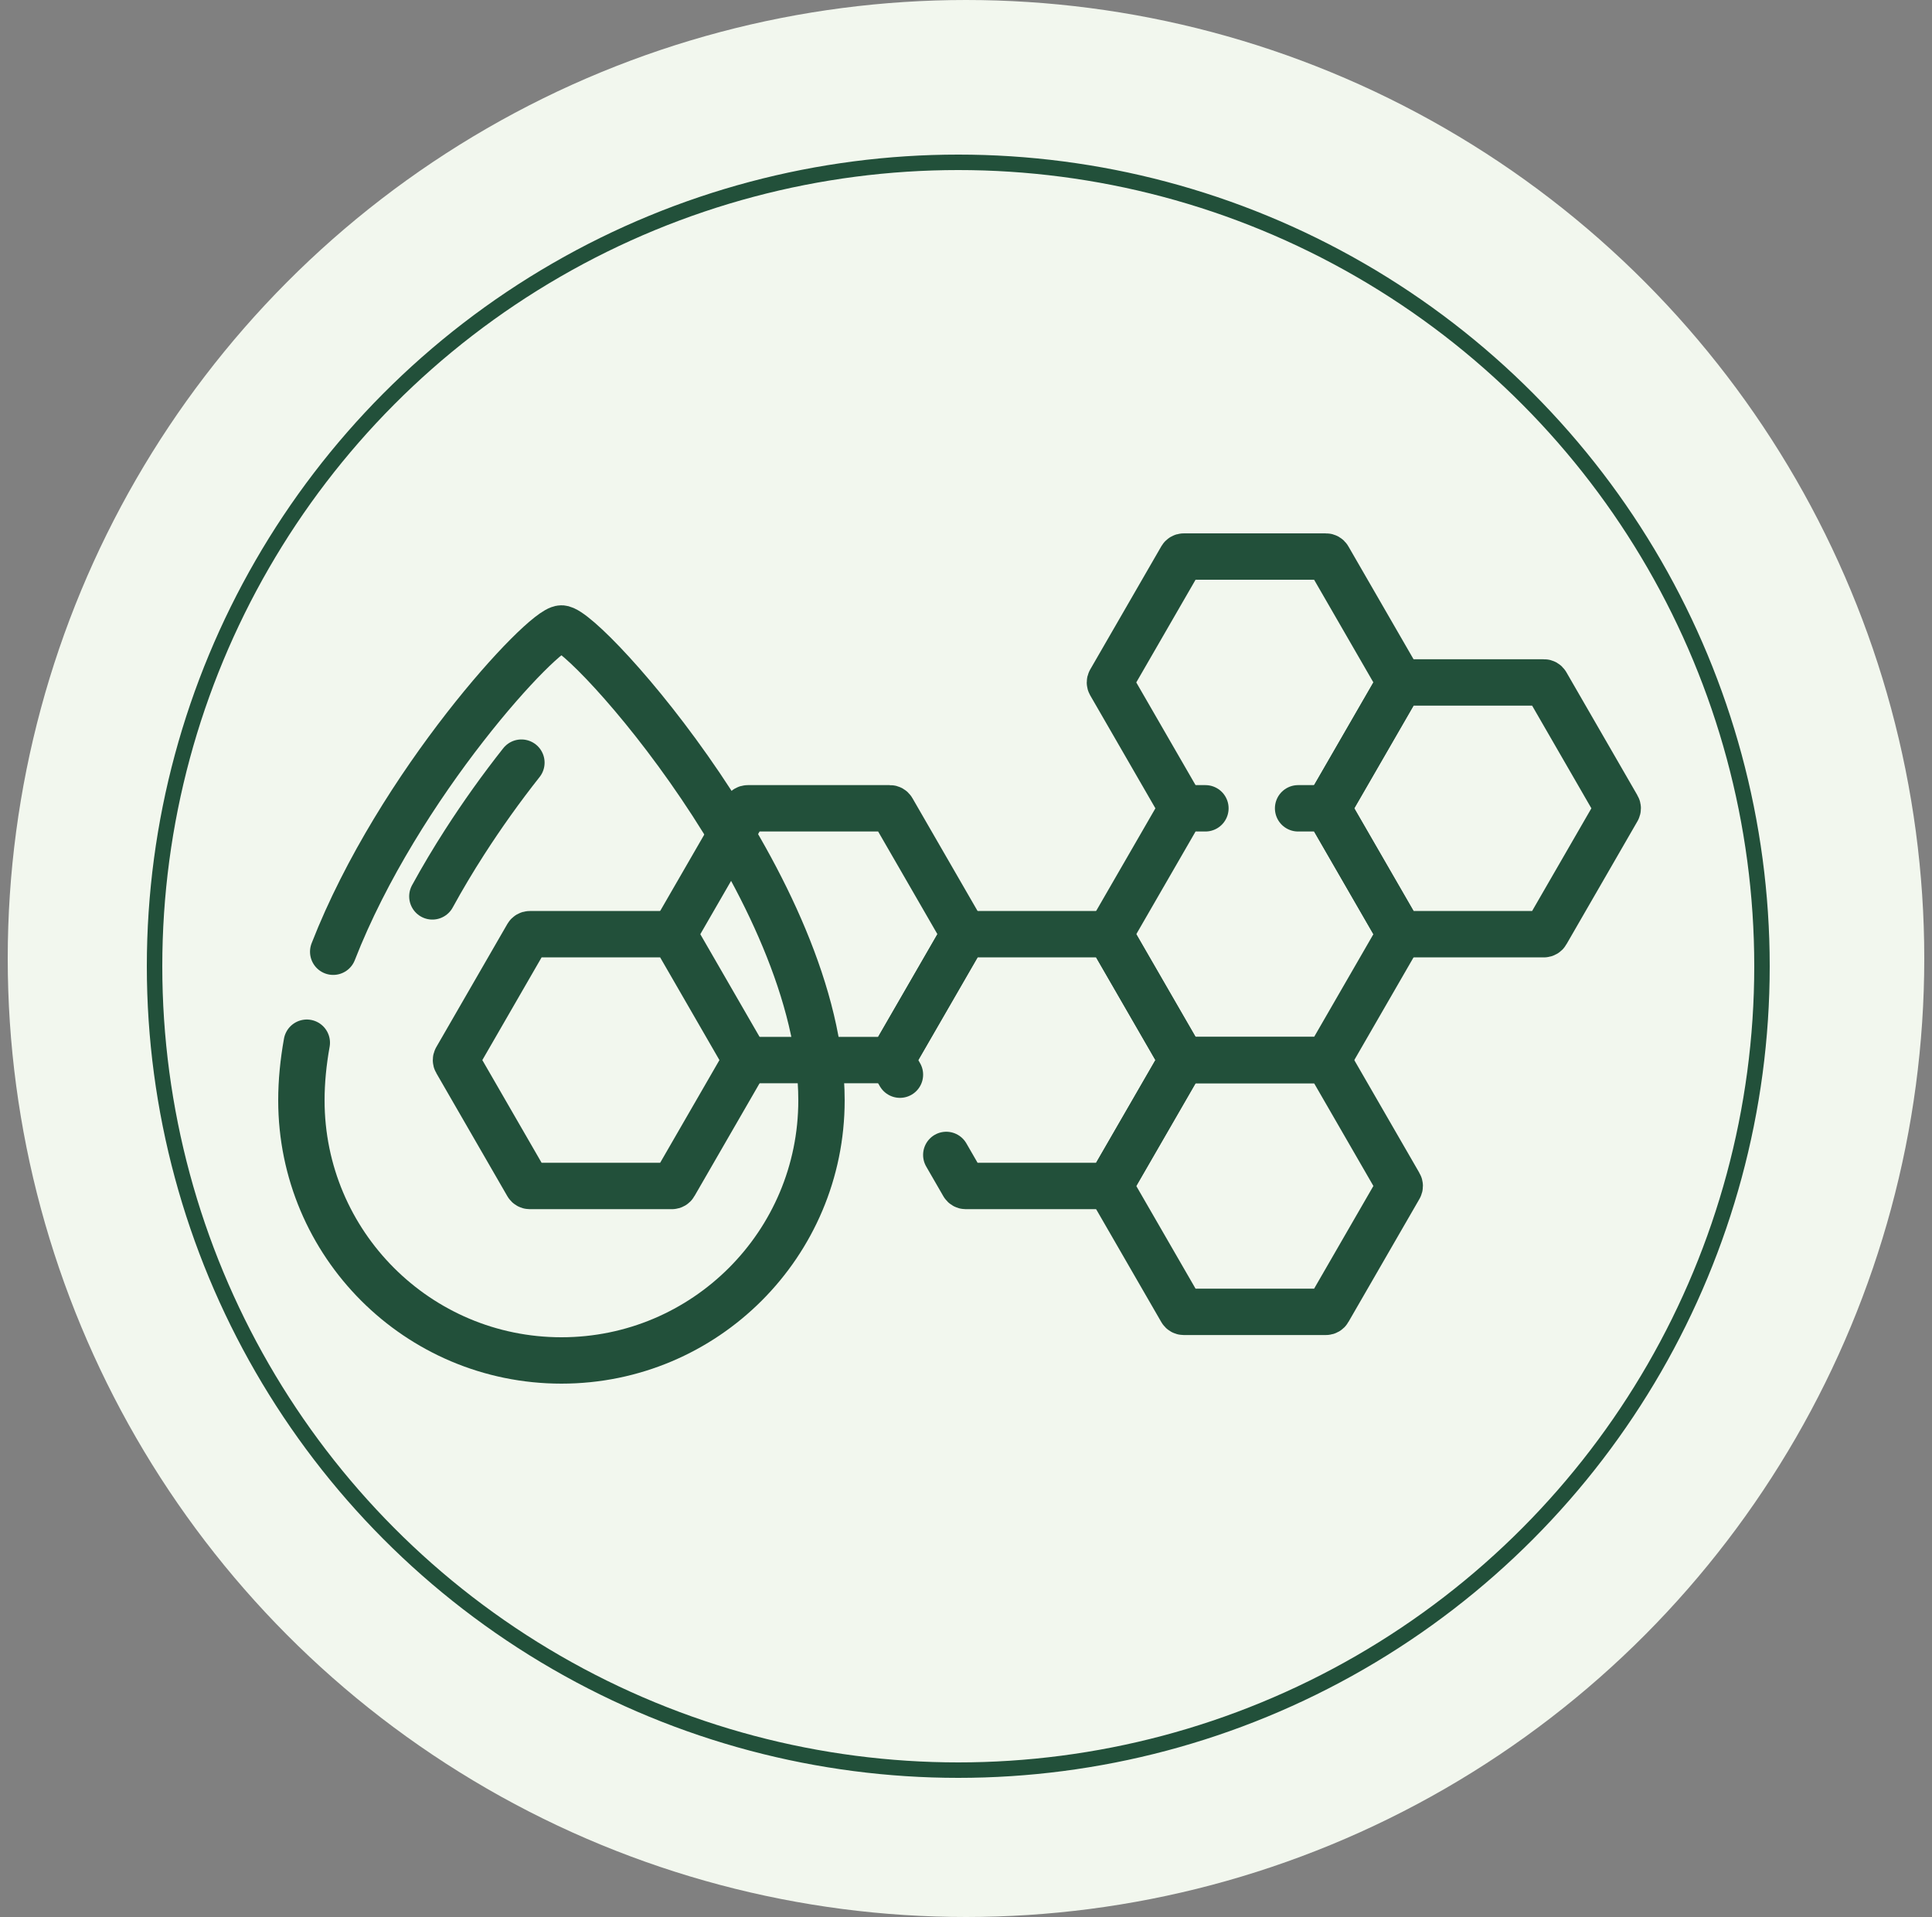<?xml version="1.0" encoding="UTF-8"?> <svg xmlns="http://www.w3.org/2000/svg" width="125" height="124" viewBox="0 0 125 124" fill="none"><rect x="0" y="0" width="125" height="124" fill="#808080" stroke="none"/><circle cx="62.5" cy="62" r="62" fill="#F2F7EE"></circle><circle cx="62" cy="62.5" r="52" stroke="#22503A"></circle><path d="M21.558 61.562C25.781 50.732 35.131 40.653 36.325 40.653C37.874 40.653 53.15 57.617 53.15 71.175C53.15 80.467 45.617 88 36.325 88C27.033 88 19.5 80.467 19.5 71.175C19.5 69.955 19.624 68.707 19.85 67.447" stroke="#22503A" stroke-width="3" stroke-miterlimit="10" stroke-linecap="round" stroke-linejoin="round"></path><path d="M43.578 60.428H34.278C34.215 60.428 34.156 60.462 34.124 60.517L29.526 68.483C29.51 68.51 29.502 68.54 29.502 68.571C29.502 68.602 29.51 68.633 29.526 68.66L34.124 76.625C34.156 76.68 34.215 76.714 34.278 76.714H43.476C43.539 76.714 43.598 76.68 43.629 76.625L48.279 68.571L43.578 60.428Z" stroke="#22503A" stroke-width="3" stroke-miterlimit="10" stroke-linecap="round" stroke-linejoin="round"></path><path d="M61.224 74.706L62.332 76.625C62.363 76.68 62.422 76.714 62.485 76.714H71.785L76.487 68.571L71.785 60.428H62.383L57.682 68.571L58.226 69.514" stroke="#22503A" stroke-width="3" stroke-miterlimit="10" stroke-linecap="round" stroke-linejoin="round"></path><path d="M77.99 52.285H76.487L71.785 60.428L76.487 68.571H85.889L90.59 60.428L85.889 52.285H83.987" stroke="#22503A" stroke-width="3" stroke-miterlimit="10" stroke-linecap="round" stroke-linejoin="round"></path><path d="M85.889 52.286L90.59 44.143L85.94 36.089C85.908 36.034 85.85 36 85.786 36H76.589C76.525 36 76.467 36.034 76.435 36.089L71.836 44.054C71.821 44.081 71.812 44.112 71.812 44.143C71.812 44.174 71.821 44.205 71.836 44.231L76.486 52.286" stroke="#22503A" stroke-width="3" stroke-miterlimit="10" stroke-linecap="round" stroke-linejoin="round"></path><path d="M99.891 44.142H90.591L85.89 52.285L90.591 60.428H99.891C99.954 60.428 100.013 60.395 100.044 60.34L104.643 52.374C104.675 52.319 104.675 52.252 104.643 52.197L100.044 44.231C100.029 44.204 100.007 44.182 99.98 44.166C99.953 44.151 99.922 44.142 99.891 44.142Z" stroke="#22503A" stroke-width="3" stroke-miterlimit="10" stroke-linecap="round" stroke-linejoin="round"></path><path d="M85.889 68.571H76.487L71.785 76.714L76.435 84.768C76.467 84.823 76.525 84.856 76.589 84.856H85.787C85.85 84.856 85.909 84.823 85.94 84.768L90.539 76.802C90.571 76.748 90.571 76.68 90.539 76.625L85.889 68.571Z" stroke="#22503A" stroke-width="3" stroke-miterlimit="10" stroke-linecap="round" stroke-linejoin="round"></path><path d="M48.279 68.571H52.975" stroke="#22503A" stroke-width="3" stroke-miterlimit="10" stroke-linecap="round" stroke-linejoin="round"></path><path d="M47.312 53.961L43.578 60.428" stroke="#22503A" stroke-width="3" stroke-miterlimit="10" stroke-linecap="round" stroke-linejoin="round"></path><path d="M52.974 68.571H57.681L62.383 60.428L57.733 52.374C57.701 52.319 57.642 52.285 57.579 52.285H48.381C48.318 52.285 48.259 52.319 48.228 52.374L47.312 53.961" stroke="#22503A" stroke-width="3" stroke-miterlimit="10" stroke-linecap="round" stroke-linejoin="round"></path><path d="M27.974 57.982C28.627 56.79 29.323 55.622 30.059 54.479C31.2 52.704 32.427 50.986 33.735 49.331" stroke="#22503A" stroke-width="3" stroke-miterlimit="10" stroke-linecap="round" stroke-linejoin="round"></path></svg> 